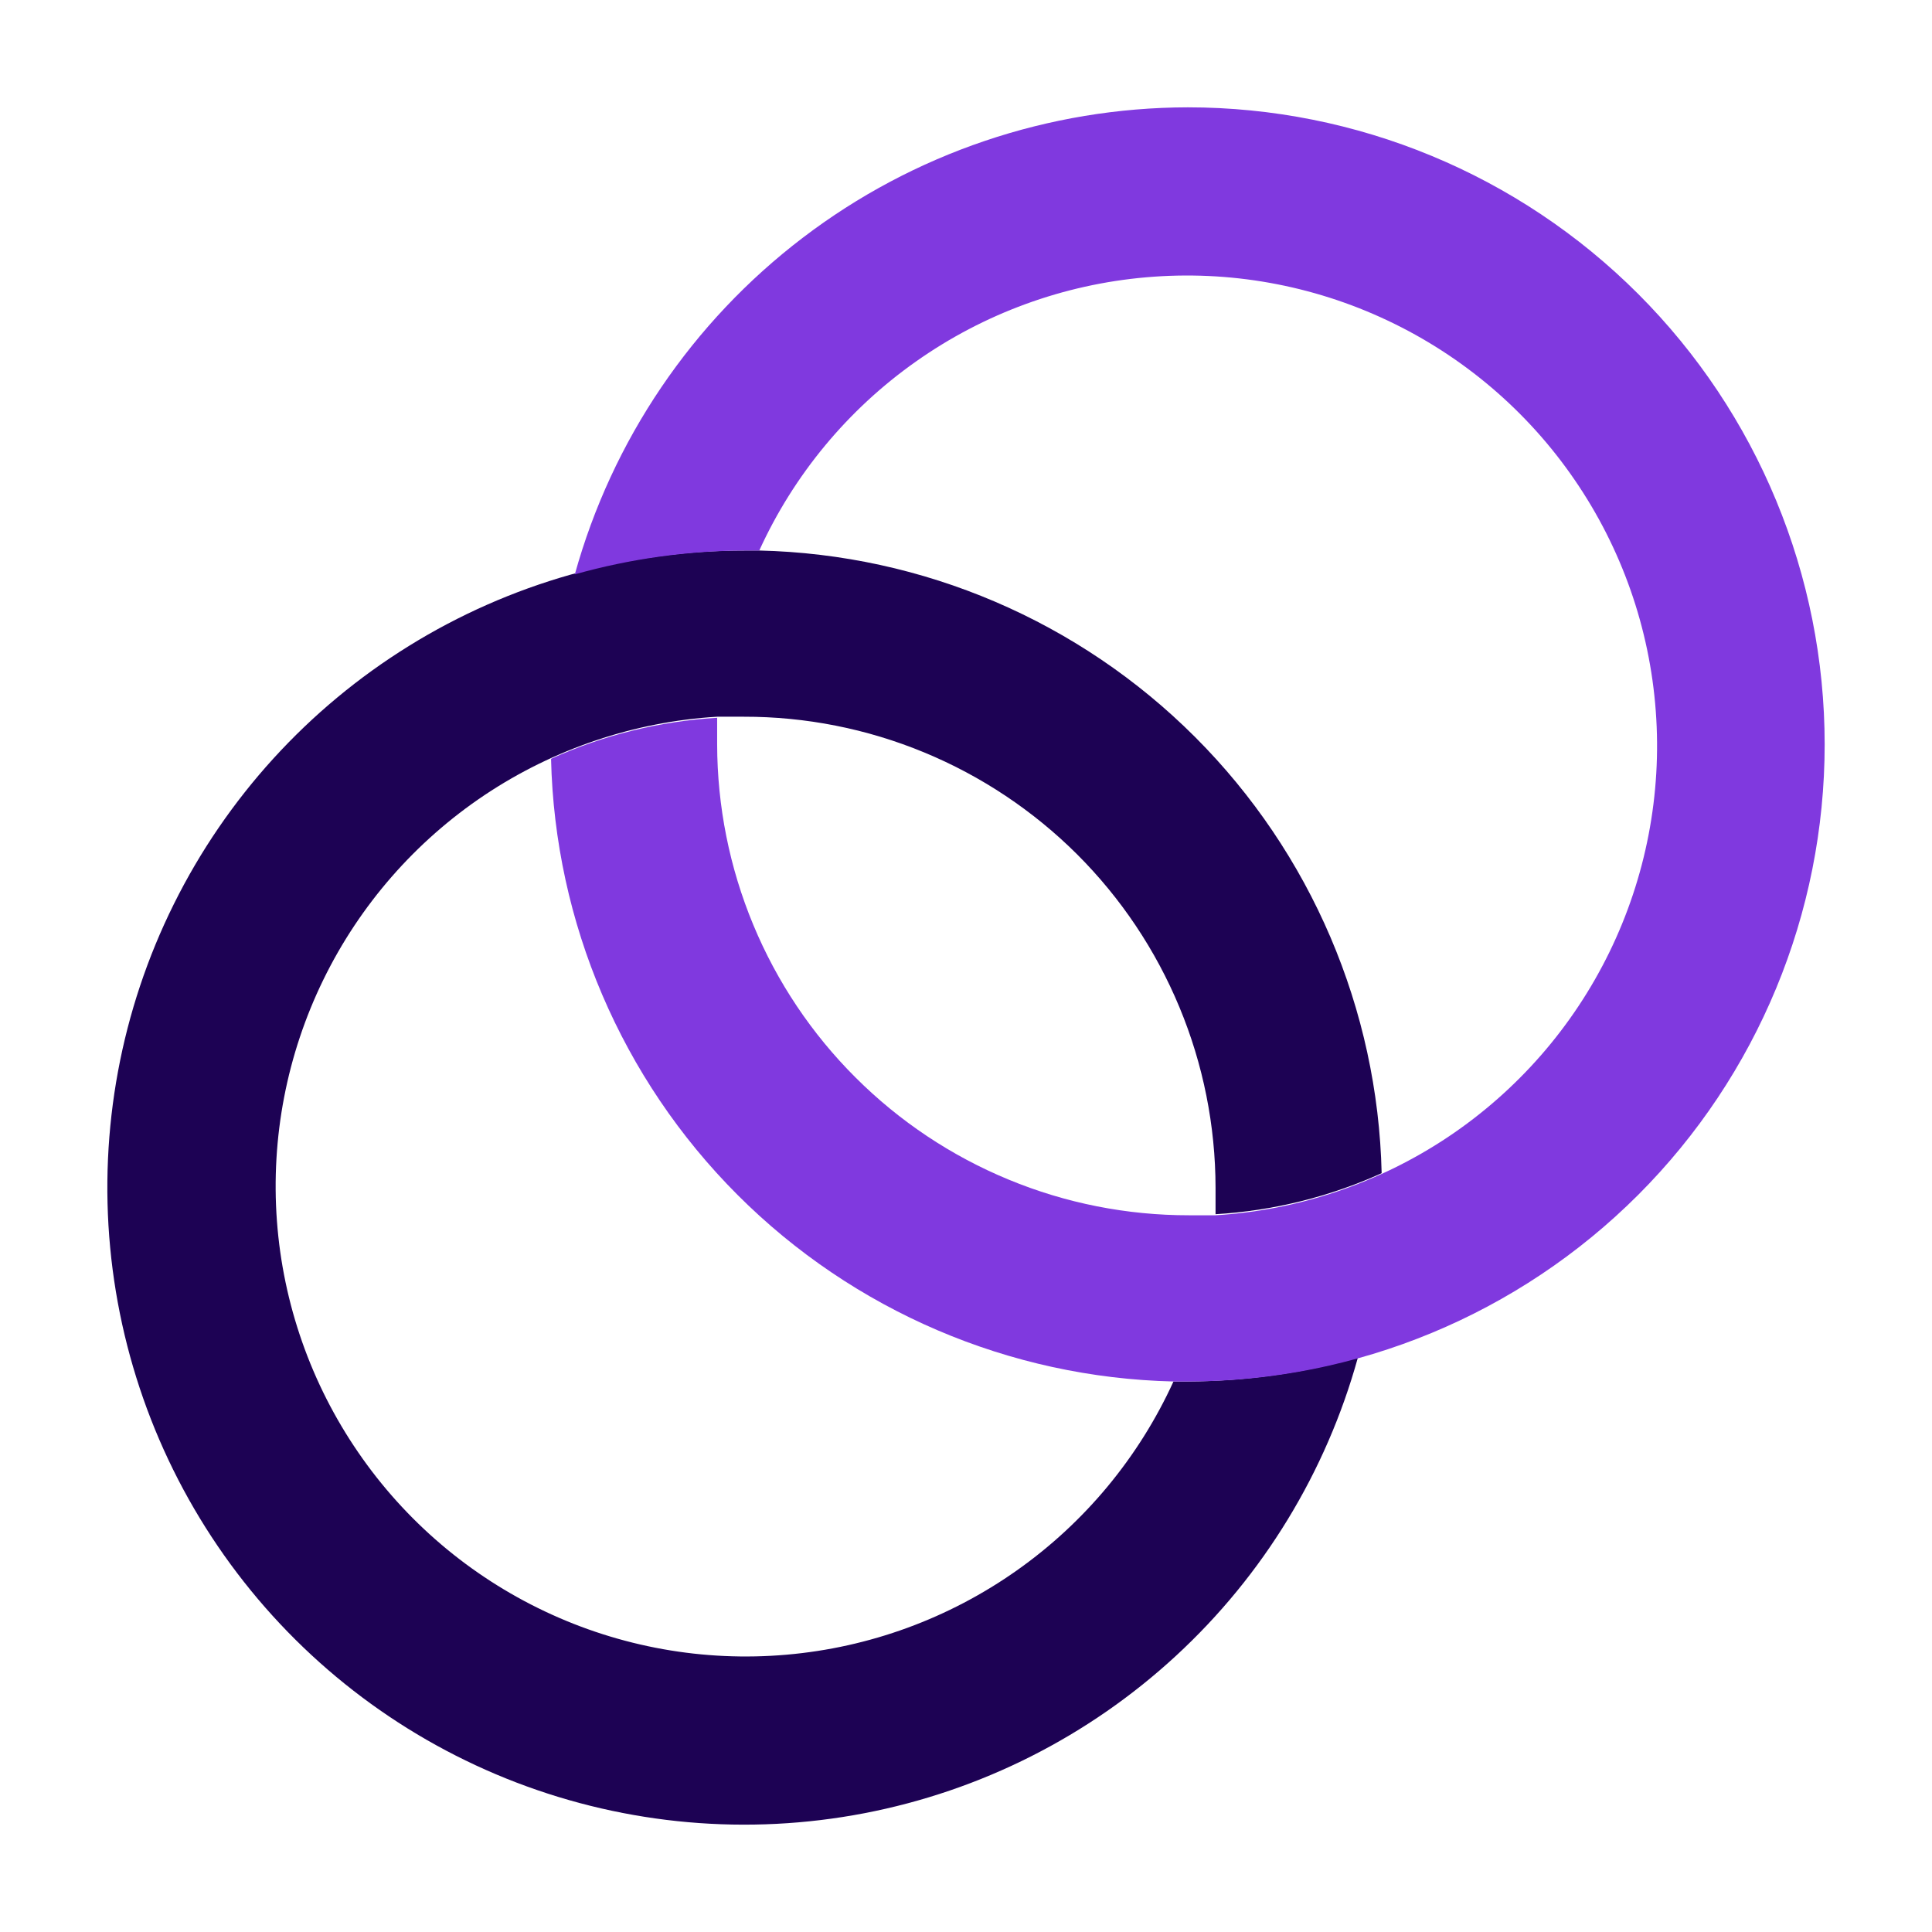 <svg width="36" height="36" viewBox="0 0 36 36" fill="none" xmlns="http://www.w3.org/2000/svg">
<path d="M21.866 25.742C21.222 27.153 20.215 28.368 18.948 29.262C17.681 30.157 16.2 30.699 14.655 30.833C13.111 30.968 11.558 30.69 10.156 30.027C8.754 29.365 7.552 28.342 6.675 27.063C5.797 25.785 5.274 24.296 5.16 22.749C5.046 21.202 5.344 19.652 6.024 18.258C6.704 16.864 7.742 15.676 9.031 14.814C10.321 13.953 11.816 13.449 13.363 13.355H13.859C15.012 13.353 16.154 13.579 17.22 14.02C18.285 14.46 19.254 15.106 20.071 15.92C20.887 16.735 21.535 17.703 21.977 18.768C22.42 19.833 22.648 20.975 22.65 22.129C22.65 22.294 22.65 22.459 22.65 22.625C23.72 22.562 24.769 22.303 25.745 21.861C25.674 18.806 24.43 15.896 22.27 13.735C20.11 11.574 17.201 10.329 14.148 10.258H13.879C11.668 10.256 9.5 10.871 7.62 12.036C5.74 13.2 4.223 14.866 3.239 16.847C2.255 18.828 1.845 21.045 2.053 23.247C2.261 25.449 3.08 27.549 4.418 29.311C5.755 31.072 7.558 32.424 9.623 33.215C11.688 34.006 13.933 34.204 16.104 33.787C18.276 33.37 20.287 32.354 21.912 30.854C23.538 29.354 24.711 27.43 25.302 25.298C24.27 25.588 23.205 25.737 22.134 25.742H21.866Z" fill="#1D0254"/>
<path d="M22.134 2C19.542 2.004 17.022 2.857 14.96 4.429C12.897 6 11.405 8.203 10.711 10.702C11.743 10.412 12.808 10.263 13.879 10.258H14.148C14.791 8.847 15.798 7.632 17.065 6.738C18.332 5.843 19.813 5.301 21.358 5.167C22.903 5.032 24.455 5.31 25.857 5.973C27.259 6.635 28.461 7.658 29.338 8.937C30.216 10.215 30.739 11.704 30.853 13.251C30.968 14.798 30.669 16.348 29.989 17.742C29.309 19.136 28.271 20.324 26.982 21.186C25.692 22.047 24.198 22.551 22.65 22.645H22.155C21.002 22.646 19.859 22.421 18.794 21.98C17.728 21.54 16.759 20.894 15.943 20.079C15.126 19.265 14.478 18.297 14.036 17.232C13.593 16.166 13.365 15.024 13.363 13.871C13.363 13.706 13.363 13.541 13.363 13.375C12.293 13.438 11.244 13.697 10.268 14.139C10.339 17.194 11.583 20.104 13.743 22.265C15.903 24.426 18.812 25.671 21.866 25.742H22.134C25.281 25.742 28.299 24.491 30.525 22.265C32.75 20.039 34 17.019 34 13.871C34 10.723 32.75 7.703 30.525 5.477C28.299 3.251 25.281 2 22.134 2Z" fill="#8039DF"/>
</svg>
